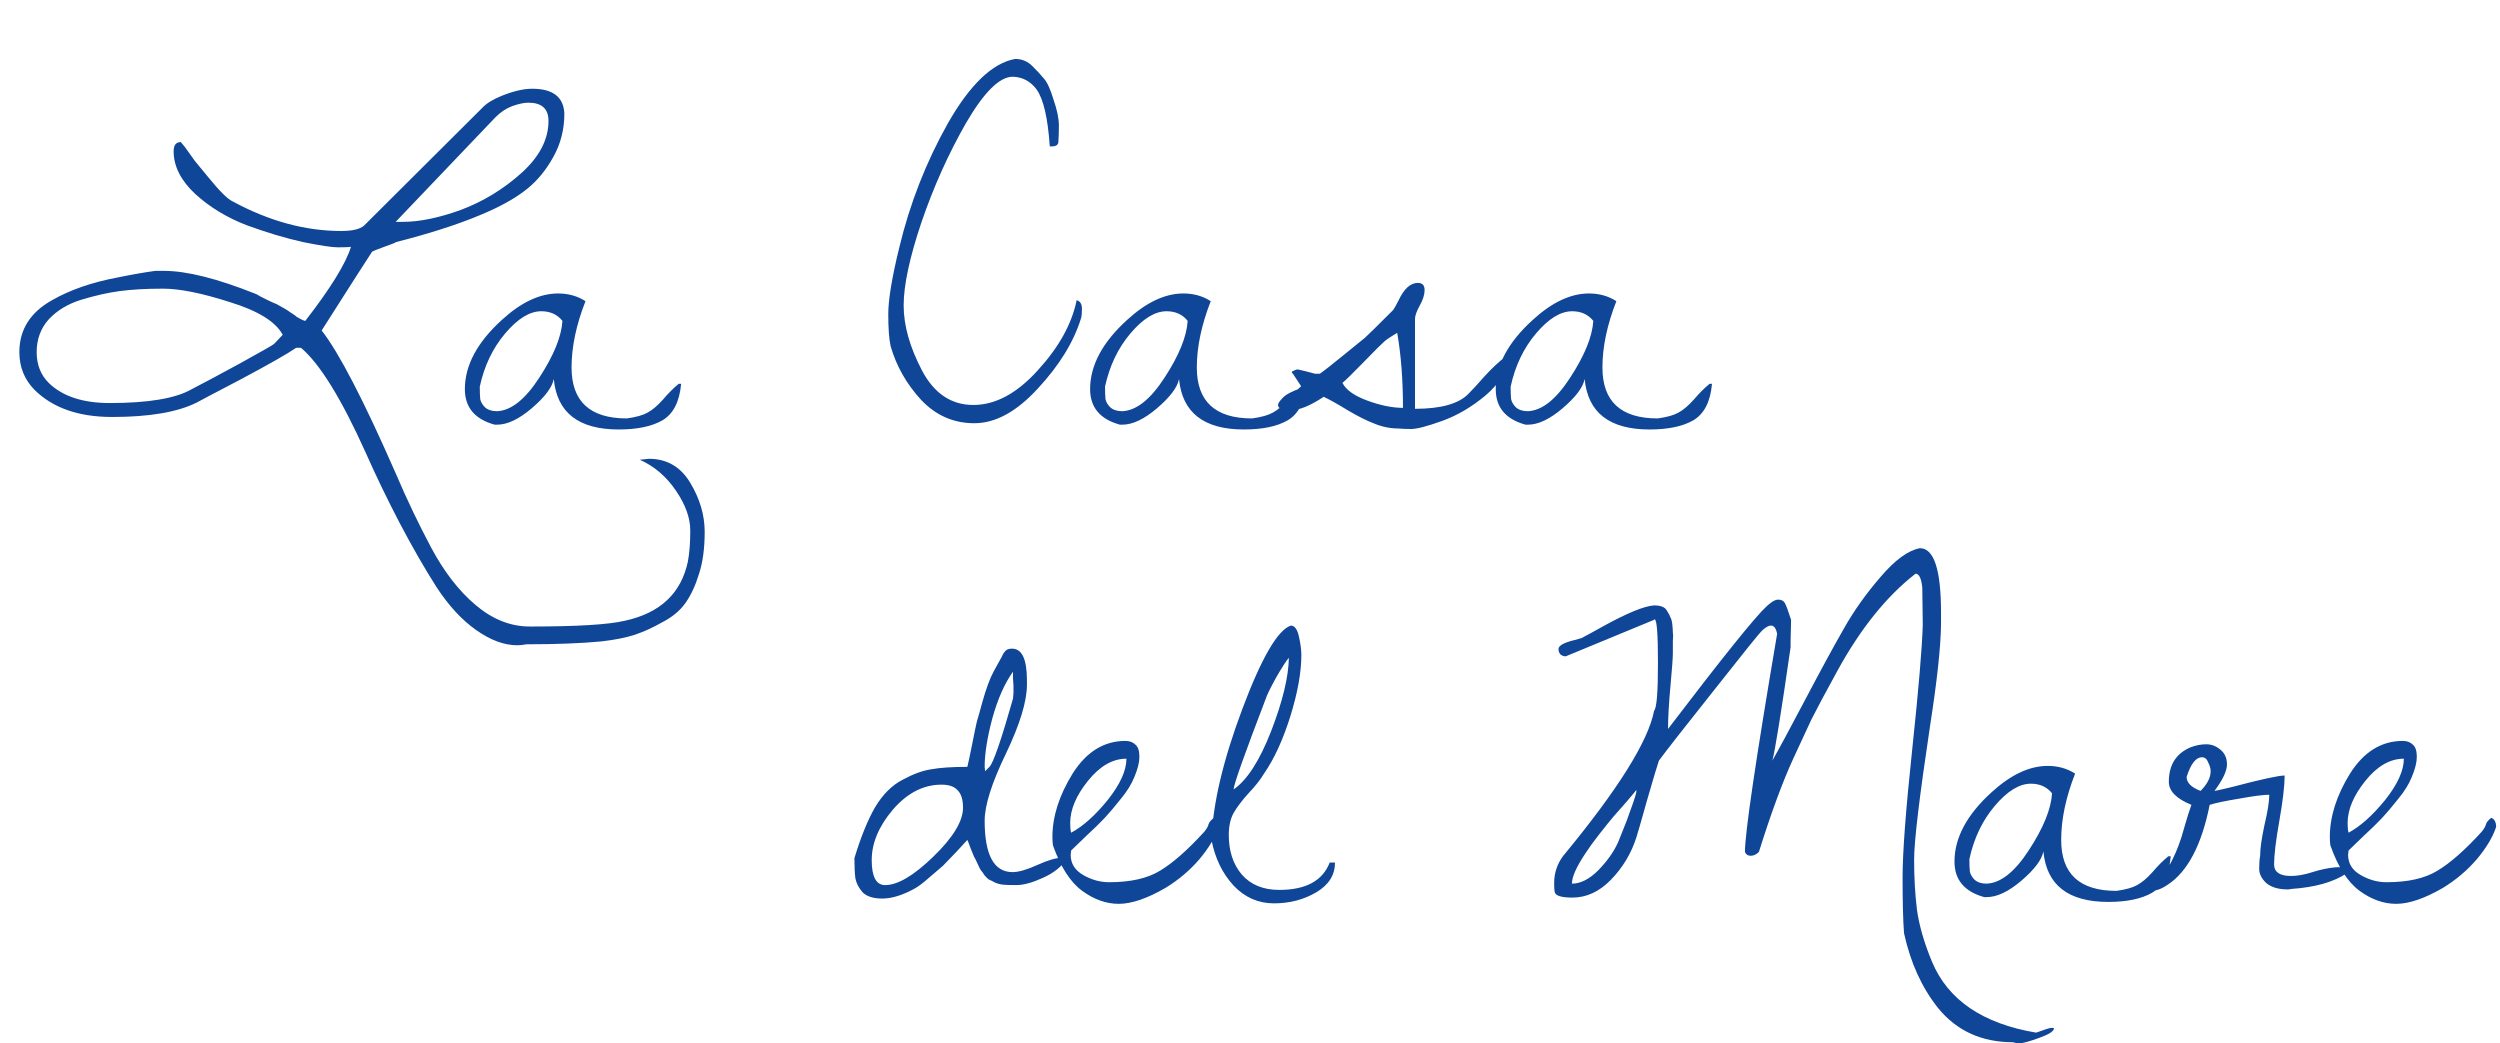 <svg width="254" height="106" viewBox="0 0 254 106" fill="none" xmlns="http://www.w3.org/2000/svg">
<path d="M30.58 35.334H30.092C29.245 35.92 27.39 36.978 24.525 38.508C21.661 40.005 20.147 40.803 19.984 40.9C18.031 41.877 15.167 42.365 11.391 42.365C7.973 42.365 5.336 41.438 3.48 39.582C2.471 38.54 1.967 37.271 1.967 35.773C1.967 33.495 3.074 31.737 5.287 30.5C7.11 29.458 9.307 28.693 11.879 28.205C13.474 27.88 14.776 27.652 15.785 27.521H16.664C18.975 27.521 22.084 28.303 25.99 29.865C26.023 29.865 26.169 29.947 26.43 30.109C26.69 30.24 26.951 30.37 27.211 30.5C27.471 30.63 27.764 30.76 28.09 30.891C28.708 31.216 29.197 31.509 29.555 31.77C29.913 31.997 30.092 32.128 30.092 32.16C30.58 32.453 30.889 32.6 31.02 32.6C33.591 29.279 35.137 26.773 35.658 25.08C35.43 25.113 34.991 25.129 34.34 25.129C33.721 25.129 32.533 24.95 30.775 24.592C29.018 24.201 27.113 23.631 25.062 22.883C23.044 22.102 21.303 21.044 19.838 19.709C18.373 18.342 17.641 16.893 17.641 15.363C17.641 14.745 17.885 14.435 18.373 14.435L18.812 14.973C19.073 15.331 19.398 15.787 19.789 16.34C20.212 16.861 20.668 17.414 21.156 18C22.296 19.4 23.109 20.213 23.598 20.441C27.309 22.46 31.003 23.469 34.682 23.469C35.788 23.469 36.553 23.29 36.977 22.932L48.988 10.969C49.411 10.513 50.062 10.106 50.941 9.748C52.146 9.26 53.188 9.016 54.066 9.016C56.182 9.016 57.273 9.862 57.338 11.555C57.338 13.15 56.964 14.615 56.215 15.949C55.499 17.251 54.62 18.326 53.578 19.172C52.569 19.986 51.267 20.751 49.672 21.467C47.426 22.476 44.659 23.42 41.371 24.299C40.85 24.429 40.476 24.527 40.248 24.592C40.183 24.657 39.776 24.82 39.027 25.08C38.311 25.34 37.904 25.503 37.807 25.568C37.416 26.154 35.707 28.824 32.68 33.576C34.438 35.822 36.944 40.656 40.199 48.078C41.306 50.682 42.51 53.205 43.812 55.647C45.115 58.088 46.612 60.025 48.305 61.457C50.03 62.922 51.869 63.654 53.822 63.654C53.887 63.654 53.936 63.654 53.969 63.654C58.656 63.654 61.83 63.459 63.49 63.068C67.071 62.287 69.203 60.285 69.887 57.062C70.049 56.216 70.131 55.158 70.131 53.889C70.131 52.619 69.643 51.268 68.666 49.836C67.689 48.404 66.469 47.362 65.004 46.711L65.932 46.613C67.755 46.613 69.154 47.427 70.131 49.055C71.107 50.682 71.596 52.342 71.596 54.035C71.596 55.728 71.4 57.16 71.01 58.332C70.652 59.504 70.196 60.48 69.643 61.262C69.089 62.043 68.308 62.694 67.299 63.215C66.322 63.768 65.394 64.191 64.516 64.484C63.637 64.777 62.497 65.005 61.098 65.168C59.047 65.363 56.508 65.461 53.48 65.461C53.155 65.526 52.846 65.559 52.553 65.559C51.218 65.559 49.818 65.038 48.353 63.996C46.921 62.987 45.587 61.538 44.35 59.65C43.145 57.762 41.892 55.581 40.59 53.107C39.32 50.666 38.181 48.306 37.172 46.027C34.698 40.526 32.501 36.962 30.58 35.334ZM8.266 30.451C6.898 30.874 5.792 31.542 4.945 32.453C4.132 33.365 3.725 34.471 3.725 35.773C3.725 37.043 4.132 38.085 4.945 38.898C6.345 40.266 8.412 40.949 11.146 40.949C15.085 40.949 17.869 40.477 19.496 39.533C20.635 38.947 22.279 38.068 24.428 36.897C26.609 35.692 27.748 35.041 27.846 34.943L28.725 34.016C28.009 32.681 26.218 31.574 23.354 30.695C20.521 29.784 18.259 29.328 16.566 29.328C14.874 29.328 13.409 29.41 12.172 29.572C10.967 29.735 9.665 30.028 8.266 30.451ZM55.727 12.287C55.727 11.05 55.043 10.432 53.676 10.432C53.253 10.432 52.715 10.546 52.065 10.773C51.446 11.001 50.876 11.376 50.355 11.896L40.199 22.541H40.932C42.624 22.541 44.594 22.134 46.84 21.32C49.086 20.474 51.12 19.237 52.943 17.609C54.799 15.949 55.727 14.175 55.727 12.287ZM59.486 30.598C58.542 33.007 58.07 35.253 58.07 37.336C58.07 40.786 59.942 42.512 63.685 42.512C64.63 42.382 65.329 42.186 65.785 41.926C66.273 41.665 66.794 41.226 67.348 40.607C67.901 39.956 68.438 39.419 68.959 38.996H69.203C69.04 40.819 68.406 42.056 67.299 42.707C66.225 43.325 64.743 43.635 62.855 43.635C58.786 43.635 56.589 41.926 56.264 38.508C56.101 39.354 55.352 40.347 54.018 41.486C52.715 42.593 51.544 43.147 50.502 43.147C50.437 43.147 50.355 43.147 50.258 43.147C48.24 42.593 47.23 41.389 47.23 39.533C47.23 37.124 48.484 34.781 50.99 32.502C52.943 30.712 54.848 29.816 56.703 29.816C57.745 29.816 58.672 30.077 59.486 30.598ZM48.744 39.289C48.744 39.81 48.76 40.233 48.793 40.559C48.858 40.852 49.021 41.128 49.281 41.389C49.574 41.649 49.981 41.779 50.502 41.779C51.934 41.714 53.367 40.575 54.799 38.361C56.264 36.115 57.045 34.195 57.143 32.6C56.622 31.949 55.906 31.623 54.994 31.623C53.822 31.623 52.602 32.372 51.332 33.869C50.062 35.367 49.2 37.173 48.744 39.289ZM90.492 35.188C90.329 34.471 90.248 33.381 90.248 31.916C90.248 30.451 90.622 28.189 91.371 25.129C92.445 20.669 94.089 16.47 96.303 12.531C98.549 8.592 100.827 6.411 103.139 5.988C103.822 5.988 104.408 6.232 104.896 6.721C105.385 7.209 105.775 7.632 106.068 7.99C106.394 8.348 106.719 9.064 107.045 10.139C107.403 11.18 107.582 12.043 107.582 12.727C107.582 13.41 107.566 13.963 107.533 14.387C107.533 14.712 107.305 14.875 106.85 14.875H106.703C106.671 14.875 106.654 14.859 106.654 14.826C106.459 11.994 106.02 10.09 105.336 9.113C104.717 8.267 103.904 7.827 102.895 7.795C101.56 7.795 99.981 9.357 98.158 12.482C96.368 15.607 94.854 18.977 93.617 22.59C92.413 26.171 91.811 28.986 91.811 31.037C91.811 33.055 92.429 35.253 93.666 37.629C94.903 39.973 96.644 41.145 98.891 41.145C101.137 41.145 103.318 39.973 105.434 37.629C107.582 35.285 108.9 32.909 109.389 30.5C109.747 30.598 109.926 30.891 109.926 31.379C109.926 31.835 109.893 32.16 109.828 32.355C109.079 34.764 107.615 37.141 105.434 39.484C103.285 41.828 101.137 43 98.988 43C96.872 43 95.066 42.203 93.568 40.607C92.103 39.012 91.078 37.206 90.492 35.188ZM123.012 30.598C122.068 33.007 121.596 35.253 121.596 37.336C121.596 40.786 123.467 42.512 127.211 42.512C128.155 42.382 128.855 42.186 129.311 41.926C129.799 41.665 130.32 41.226 130.873 40.607C131.426 39.956 131.964 39.419 132.484 38.996H132.729C132.566 40.819 131.931 42.056 130.824 42.707C129.75 43.325 128.269 43.635 126.381 43.635C122.312 43.635 120.115 41.926 119.789 38.508C119.626 39.354 118.878 40.347 117.543 41.486C116.241 42.593 115.069 43.147 114.027 43.147C113.962 43.147 113.881 43.147 113.783 43.147C111.765 42.593 110.756 41.389 110.756 39.533C110.756 37.124 112.009 34.781 114.516 32.502C116.469 30.712 118.373 29.816 120.229 29.816C121.27 29.816 122.198 30.077 123.012 30.598ZM112.27 39.289C112.27 39.81 112.286 40.233 112.318 40.559C112.383 40.852 112.546 41.128 112.807 41.389C113.1 41.649 113.507 41.779 114.027 41.779C115.46 41.714 116.892 40.575 118.324 38.361C119.789 36.115 120.57 34.195 120.668 32.6C120.147 31.949 119.431 31.623 118.52 31.623C117.348 31.623 116.127 32.372 114.857 33.869C113.588 35.367 112.725 37.173 112.27 39.289ZM133.607 37.971H134.096C134.519 37.678 135.349 37.027 136.586 36.018C137.855 34.976 138.555 34.406 138.686 34.309C138.848 34.178 139.792 33.251 141.518 31.525C141.648 31.363 141.843 31.021 142.104 30.5C142.657 29.328 143.308 28.742 144.057 28.742C144.512 28.742 144.74 28.986 144.74 29.475C144.74 29.93 144.577 30.451 144.252 31.037C143.926 31.623 143.764 32.079 143.764 32.404V41.535C146.433 41.535 148.256 41.014 149.232 39.973C149.623 39.582 150.16 38.996 150.844 38.215C151.56 37.434 152.292 36.75 153.041 36.164V36.652C153.041 37.792 152.341 38.964 150.941 40.168C149.542 41.34 148.077 42.203 146.547 42.756C145.017 43.309 143.959 43.586 143.373 43.586C142.787 43.586 142.38 43.57 142.152 43.537C141.273 43.537 140.443 43.374 139.662 43.049C138.881 42.756 137.969 42.3 136.928 41.682C135.919 41.063 135.105 40.607 134.486 40.315C133.119 41.226 131.996 41.682 131.117 41.682C130.271 41.682 129.848 41.503 129.848 41.145C129.848 40.982 130.01 40.738 130.336 40.412C130.629 40.087 131.28 39.745 132.289 39.387L131.361 37.971C131.199 37.84 131.215 37.743 131.41 37.678C131.605 37.58 131.752 37.531 131.85 37.531L132.68 37.727C133.266 37.889 133.575 37.971 133.607 37.971ZM136.391 38.898C136.749 39.615 137.595 40.217 138.93 40.705C140.264 41.193 141.469 41.438 142.543 41.438C142.543 38.605 142.348 36.066 141.957 33.82C141.241 34.243 140.785 34.553 140.59 34.748C140.395 34.911 139.711 35.594 138.539 36.799C137.367 38.003 136.651 38.703 136.391 38.898ZM164.223 30.598C163.279 33.007 162.807 35.253 162.807 37.336C162.807 40.786 164.678 42.512 168.422 42.512C169.366 42.382 170.066 42.186 170.521 41.926C171.01 41.665 171.531 41.226 172.084 40.607C172.637 39.956 173.174 39.419 173.695 38.996H173.939C173.777 40.819 173.142 42.056 172.035 42.707C170.961 43.325 169.48 43.635 167.592 43.635C163.523 43.635 161.326 41.926 161 38.508C160.837 39.354 160.089 40.347 158.754 41.486C157.452 42.593 156.28 43.147 155.238 43.147C155.173 43.147 155.092 43.147 154.994 43.147C152.976 42.593 151.967 41.389 151.967 39.533C151.967 37.124 153.22 34.781 155.727 32.502C157.68 30.712 159.584 29.816 161.439 29.816C162.481 29.816 163.409 30.077 164.223 30.598ZM153.48 39.289C153.48 39.81 153.497 40.233 153.529 40.559C153.594 40.852 153.757 41.128 154.018 41.389C154.311 41.649 154.717 41.779 155.238 41.779C156.671 41.714 158.103 40.575 159.535 38.361C161 36.115 161.781 34.195 161.879 32.6C161.358 31.949 160.642 31.623 159.73 31.623C158.559 31.623 157.338 32.372 156.068 33.869C154.799 35.367 153.936 37.173 153.48 39.289Z" fill="#0F4698"/>
<path d="M86.808 87.191C87.459 85.043 88.159 83.318 88.908 82.016C89.689 80.713 90.617 79.786 91.691 79.232C92.765 78.647 93.742 78.288 94.621 78.158C95.499 77.995 96.72 77.914 98.283 77.914C98.38 77.523 98.543 76.758 98.771 75.619C98.999 74.447 99.162 73.666 99.259 73.275C99.389 72.852 99.569 72.217 99.796 71.371C100.187 69.971 100.578 68.913 100.968 68.197C101.391 67.449 101.652 66.977 101.75 66.781C101.847 66.586 101.912 66.456 101.945 66.391C102.01 66.293 102.091 66.195 102.189 66.098C102.319 65.967 102.531 65.902 102.824 65.902C103.833 65.902 104.337 66.977 104.337 69.125V69.564C104.337 71.257 103.621 73.601 102.189 76.596C100.757 79.558 100.041 81.82 100.041 83.383C100.041 86.866 100.985 88.607 102.873 88.607C103.491 88.607 104.337 88.363 105.412 87.875C106.486 87.387 107.332 87.143 107.951 87.143L108.439 87.191C107.886 88.038 107.056 88.705 105.949 89.193C104.875 89.682 103.979 89.926 103.263 89.926C102.58 89.926 102.108 89.909 101.847 89.877C101.587 89.844 101.343 89.779 101.115 89.682C100.887 89.551 100.692 89.454 100.529 89.389C100.399 89.324 100.236 89.177 100.041 88.949C99.878 88.689 99.748 88.51 99.65 88.412C99.585 88.314 99.471 88.087 99.308 87.728C99.145 87.37 99.031 87.143 98.966 87.045C98.934 86.947 98.82 86.671 98.624 86.215C98.462 85.759 98.348 85.466 98.283 85.336C98.185 85.434 97.811 85.841 97.16 86.557C96.509 87.24 96.053 87.712 95.793 87.973C95.532 88.201 95.076 88.591 94.425 89.144C93.807 89.698 93.286 90.088 92.863 90.316C91.658 90.967 90.584 91.293 89.64 91.293C88.729 91.293 88.061 91.081 87.638 90.658C87.248 90.203 87.003 89.731 86.906 89.242C86.841 88.721 86.808 88.038 86.808 87.191ZM95.646 79.721C93.823 79.721 92.179 80.567 90.714 82.26C89.282 83.953 88.566 85.662 88.566 87.387C88.566 89.079 89.022 89.926 89.933 89.926C91.203 89.926 92.83 88.966 94.816 87.045C96.834 85.092 97.843 83.432 97.843 82.064C97.843 81.251 97.664 80.665 97.306 80.307C96.981 79.916 96.427 79.721 95.646 79.721ZM102.921 68.246C102.075 69.418 101.375 70.997 100.822 72.982C100.301 74.936 100.041 76.579 100.041 77.914C100.041 77.979 100.057 78.126 100.089 78.353L100.529 77.914C100.919 77.523 101.717 75.212 102.921 70.981L102.97 70.394C102.97 70.004 102.97 69.76 102.97 69.662C102.97 69.564 102.954 69.32 102.921 68.93C102.921 68.539 102.921 68.311 102.921 68.246ZM106.974 85.873C106.942 85.58 106.925 85.303 106.925 85.043C106.925 82.96 107.609 80.811 108.976 78.598C110.376 76.384 112.166 75.277 114.347 75.277C114.77 75.277 115.112 75.408 115.373 75.668C115.633 75.896 115.763 76.303 115.763 76.889C115.763 77.442 115.6 78.109 115.275 78.891C114.982 79.639 114.51 80.404 113.859 81.186C113.24 81.967 112.703 82.602 112.248 83.09C111.792 83.578 111.141 84.213 110.294 84.994C109.481 85.775 108.992 86.247 108.83 86.41C108.797 86.671 108.781 86.817 108.781 86.85C108.781 87.728 109.204 88.412 110.05 88.9C110.897 89.389 111.776 89.633 112.687 89.633C114.868 89.633 116.593 89.242 117.863 88.461C119.165 87.68 120.662 86.361 122.355 84.506C122.615 84.18 122.762 83.92 122.794 83.725C122.86 83.529 123.039 83.318 123.332 83.09C123.657 83.22 123.82 83.529 123.82 84.018C123.494 85.027 122.843 86.117 121.867 87.289C120.89 88.428 119.735 89.405 118.4 90.219C116.544 91.293 114.966 91.83 113.664 91.83C112.394 91.83 111.157 91.391 109.953 90.512C108.748 89.633 107.755 88.087 106.974 85.873ZM114.445 77.084C113.045 77.084 111.743 77.833 110.539 79.33C109.334 80.828 108.732 82.26 108.732 83.627C108.732 84.083 108.764 84.408 108.83 84.603C110.034 83.953 111.271 82.846 112.541 81.283C113.81 79.688 114.445 78.288 114.445 77.084ZM123.087 85.336C123.218 81.69 124.259 77.263 126.212 72.055C128.166 66.846 129.809 64.014 131.144 63.559C131.535 63.559 131.811 63.933 131.974 64.682C132.137 65.43 132.218 66.049 132.218 66.537C132.218 68.295 131.844 70.378 131.095 72.787C130.347 75.163 129.468 77.084 128.458 78.549C128.068 79.2 127.531 79.883 126.847 80.6C126.196 81.316 125.692 81.983 125.333 82.602C125.008 83.188 124.845 83.936 124.845 84.848C124.845 86.475 125.285 87.81 126.164 88.852C127.075 89.893 128.345 90.414 129.972 90.414C132.674 90.414 134.383 89.486 135.099 87.631H135.636C135.636 88.9 135.001 89.909 133.732 90.658C132.462 91.407 131.03 91.781 129.435 91.781C127.84 91.781 126.473 91.179 125.333 89.975C124.194 88.738 123.445 87.191 123.087 85.336ZM130.949 66.83C130.688 67.123 130.249 67.807 129.63 68.881C129.044 69.955 128.703 70.655 128.605 70.981C126.424 76.677 125.333 79.753 125.333 80.209C126.701 79.265 127.97 77.296 129.142 74.301C130.314 71.273 130.916 68.783 130.949 66.83ZM181.974 62.973L181.925 65.121V65.756C180.949 72.527 180.33 76.368 180.07 77.279C180.721 76.14 181.844 74.057 183.439 71.029C185.034 68.002 186.336 65.609 187.345 63.852C188.354 62.061 189.591 60.32 191.056 58.627C192.521 56.902 193.856 55.925 195.06 55.697C196.492 55.697 197.208 57.878 197.208 62.24V63.461C197.176 65.772 196.802 69.223 196.085 73.812C195.011 80.974 194.474 85.482 194.474 87.338C194.474 89.161 194.572 90.87 194.767 92.465C194.995 94.06 195.5 95.801 196.281 97.689C197.908 101.596 201.44 104.005 206.876 104.916C207.755 104.59 208.276 104.428 208.439 104.428C208.602 104.428 208.683 104.444 208.683 104.477C208.683 104.77 208.179 105.095 207.169 105.453C206.193 105.811 205.542 105.99 205.216 105.99C204.923 105.99 204.695 105.958 204.533 105.893C201.343 105.893 198.804 104.737 196.916 102.426C195.255 100.342 194.1 97.803 193.449 94.809C193.351 93.539 193.302 91.651 193.302 89.144C193.302 86.606 193.628 82.276 194.279 76.156C194.93 70.037 195.288 65.805 195.353 63.461L195.304 59.701C195.207 58.757 194.979 58.285 194.621 58.285C191.691 60.564 189.054 63.835 186.71 68.1C185.441 70.411 184.546 72.087 184.025 73.129C183.537 74.171 182.918 75.505 182.169 77.133C181.095 79.477 179.94 82.618 178.703 86.557C178.442 86.817 178.166 86.947 177.873 86.947C177.58 86.947 177.384 86.817 177.287 86.557C177.287 84.636 178.377 77.247 180.558 64.389C180.363 63.412 179.858 63.298 179.044 64.047C178.817 64.242 177.189 66.26 174.162 70.102C171.134 73.91 169.263 76.303 168.546 77.279C168.416 77.637 168.026 78.939 167.375 81.186C166.756 83.399 166.382 84.701 166.251 85.092C165.731 86.719 164.868 88.152 163.664 89.389C162.492 90.593 161.19 91.195 159.757 91.195C158.618 91.195 158.016 91 157.951 90.609C157.918 90.414 157.902 90.121 157.902 89.731C157.902 88.689 158.211 87.761 158.83 86.947C164.396 80.209 167.472 75.294 168.058 72.201C168.319 71.941 168.449 70.329 168.449 67.367C168.449 64.405 168.335 62.924 168.107 62.924C168.074 62.924 168.058 62.94 168.058 62.973L159.074 66.684C158.878 66.684 158.699 66.618 158.537 66.488C158.406 66.326 158.341 66.147 158.341 65.951C158.341 65.593 158.895 65.284 160.001 65.023L160.685 64.828C161.011 64.665 161.727 64.275 162.833 63.656C165.307 62.289 167.049 61.573 168.058 61.508C168.709 61.508 169.132 61.671 169.328 61.996C169.523 62.289 169.653 62.533 169.718 62.728C169.816 62.891 169.881 63.152 169.914 63.51C169.946 63.835 169.962 64.096 169.962 64.291C169.995 64.454 169.995 64.731 169.962 65.121C169.962 65.512 169.962 65.935 169.962 66.391C169.962 66.814 169.881 67.921 169.718 69.711C169.556 71.469 169.474 72.917 169.474 74.057C175.008 66.797 178.345 62.647 179.484 61.605C179.972 61.15 180.363 60.922 180.656 60.922C180.981 60.922 181.209 61.036 181.339 61.264C181.47 61.492 181.681 62.061 181.974 62.973ZM159.708 89.779C160.587 89.779 161.483 89.324 162.394 88.412C163.306 87.468 163.973 86.524 164.396 85.58L165.275 83.383C165.828 81.885 166.154 80.925 166.251 80.502V80.258C166.186 80.356 165.877 80.73 165.324 81.381C164.77 81.999 164.298 82.537 163.908 82.992C163.55 83.415 163.078 84.001 162.492 84.75C161.906 85.499 161.434 86.15 161.076 86.703C160.164 88.07 159.708 89.096 159.708 89.779ZM210.832 78.598C209.888 81.007 209.416 83.253 209.416 85.336C209.416 88.787 211.287 90.512 215.031 90.512C215.975 90.382 216.675 90.186 217.13 89.926C217.619 89.665 218.139 89.226 218.693 88.607C219.246 87.956 219.783 87.419 220.304 86.996H220.548C220.386 88.819 219.751 90.056 218.644 90.707C217.57 91.326 216.089 91.635 214.201 91.635C210.132 91.635 207.934 89.926 207.609 86.508C207.446 87.354 206.697 88.347 205.363 89.486C204.061 90.593 202.889 91.147 201.847 91.147C201.782 91.147 201.701 91.147 201.603 91.147C199.585 90.593 198.576 89.389 198.576 87.533C198.576 85.124 199.829 82.781 202.335 80.502C204.289 78.712 206.193 77.816 208.048 77.816C209.09 77.816 210.018 78.077 210.832 78.598ZM200.089 87.289C200.089 87.81 200.106 88.233 200.138 88.559C200.203 88.852 200.366 89.128 200.626 89.389C200.919 89.649 201.326 89.779 201.847 89.779C203.279 89.714 204.712 88.575 206.144 86.361C207.609 84.115 208.39 82.195 208.488 80.6C207.967 79.949 207.251 79.623 206.339 79.623C205.167 79.623 203.947 80.372 202.677 81.869C201.408 83.367 200.545 85.173 200.089 87.289ZM231.046 87.875C231.079 88.624 231.649 88.998 232.755 88.998C233.406 88.998 234.139 88.868 234.953 88.607C235.766 88.347 236.548 88.184 237.296 88.119C238.078 88.054 238.468 88.249 238.468 88.705C237.101 89.617 235.213 90.154 232.804 90.316C232.674 90.349 232.544 90.365 232.414 90.365C231.502 90.365 230.786 90.154 230.265 89.731C229.777 89.275 229.533 88.787 229.533 88.266C229.533 87.745 229.565 87.305 229.63 86.947C229.63 86.231 229.777 85.189 230.07 83.822C230.395 82.455 230.558 81.43 230.558 80.746C229.972 80.746 228.963 80.876 227.531 81.137C226.131 81.365 225.122 81.576 224.503 81.772C223.69 85.841 222.274 88.542 220.255 89.877C219.669 90.268 219.214 90.463 218.888 90.463C218.595 90.463 218.367 90.398 218.205 90.268C218.074 90.105 218.009 89.926 218.009 89.731C218.009 89.503 218.156 89.21 218.449 88.852C219.458 88.917 220.207 88.428 220.695 87.387C221.183 86.41 221.574 85.368 221.867 84.262C222.192 83.122 222.453 82.292 222.648 81.772C221.118 81.153 220.353 80.372 220.353 79.428C220.353 77.703 221.102 76.531 222.599 75.912C223.12 75.717 223.641 75.619 224.162 75.619C224.682 75.619 225.154 75.798 225.578 76.156C226.033 76.514 226.261 77.019 226.261 77.67C226.261 78.321 225.838 79.216 224.992 80.356C225.089 80.356 225.675 80.225 226.75 79.965C229.712 79.184 231.502 78.793 232.121 78.793C232.121 79.802 231.942 81.332 231.583 83.383C231.225 85.401 231.046 86.898 231.046 87.875ZM223.722 76.938C223.104 76.938 222.583 77.605 222.16 78.939C222.16 79.525 222.632 79.997 223.576 80.356C224.259 79.672 224.601 79.005 224.601 78.353C224.601 78.093 224.52 77.8 224.357 77.475C224.227 77.117 224.015 76.938 223.722 76.938ZM236.759 85.873C236.727 85.58 236.71 85.303 236.71 85.043C236.71 82.96 237.394 80.811 238.761 78.598C240.161 76.384 241.951 75.277 244.132 75.277C244.556 75.277 244.897 75.408 245.158 75.668C245.418 75.896 245.548 76.303 245.548 76.889C245.548 77.442 245.386 78.109 245.06 78.891C244.767 79.639 244.295 80.404 243.644 81.186C243.026 81.967 242.488 82.602 242.033 83.09C241.577 83.578 240.926 84.213 240.08 84.994C239.266 85.775 238.778 86.247 238.615 86.41C238.582 86.671 238.566 86.817 238.566 86.85C238.566 87.728 238.989 88.412 239.835 88.9C240.682 89.389 241.561 89.633 242.472 89.633C244.653 89.633 246.378 89.242 247.648 88.461C248.95 87.68 250.447 86.361 252.14 84.506C252.401 84.18 252.547 83.92 252.58 83.725C252.645 83.529 252.824 83.318 253.117 83.09C253.442 83.22 253.605 83.529 253.605 84.018C253.279 85.027 252.628 86.117 251.652 87.289C250.675 88.428 249.52 89.405 248.185 90.219C246.33 91.293 244.751 91.83 243.449 91.83C242.179 91.83 240.942 91.391 239.738 90.512C238.533 89.633 237.541 88.087 236.759 85.873ZM244.23 77.084C242.83 77.084 241.528 77.833 240.324 79.33C239.119 80.828 238.517 82.26 238.517 83.627C238.517 84.083 238.55 84.408 238.615 84.603C239.819 83.953 241.056 82.846 242.326 81.283C243.595 79.688 244.23 78.288 244.23 77.084Z" fill="#0F4698"/>
</svg>
